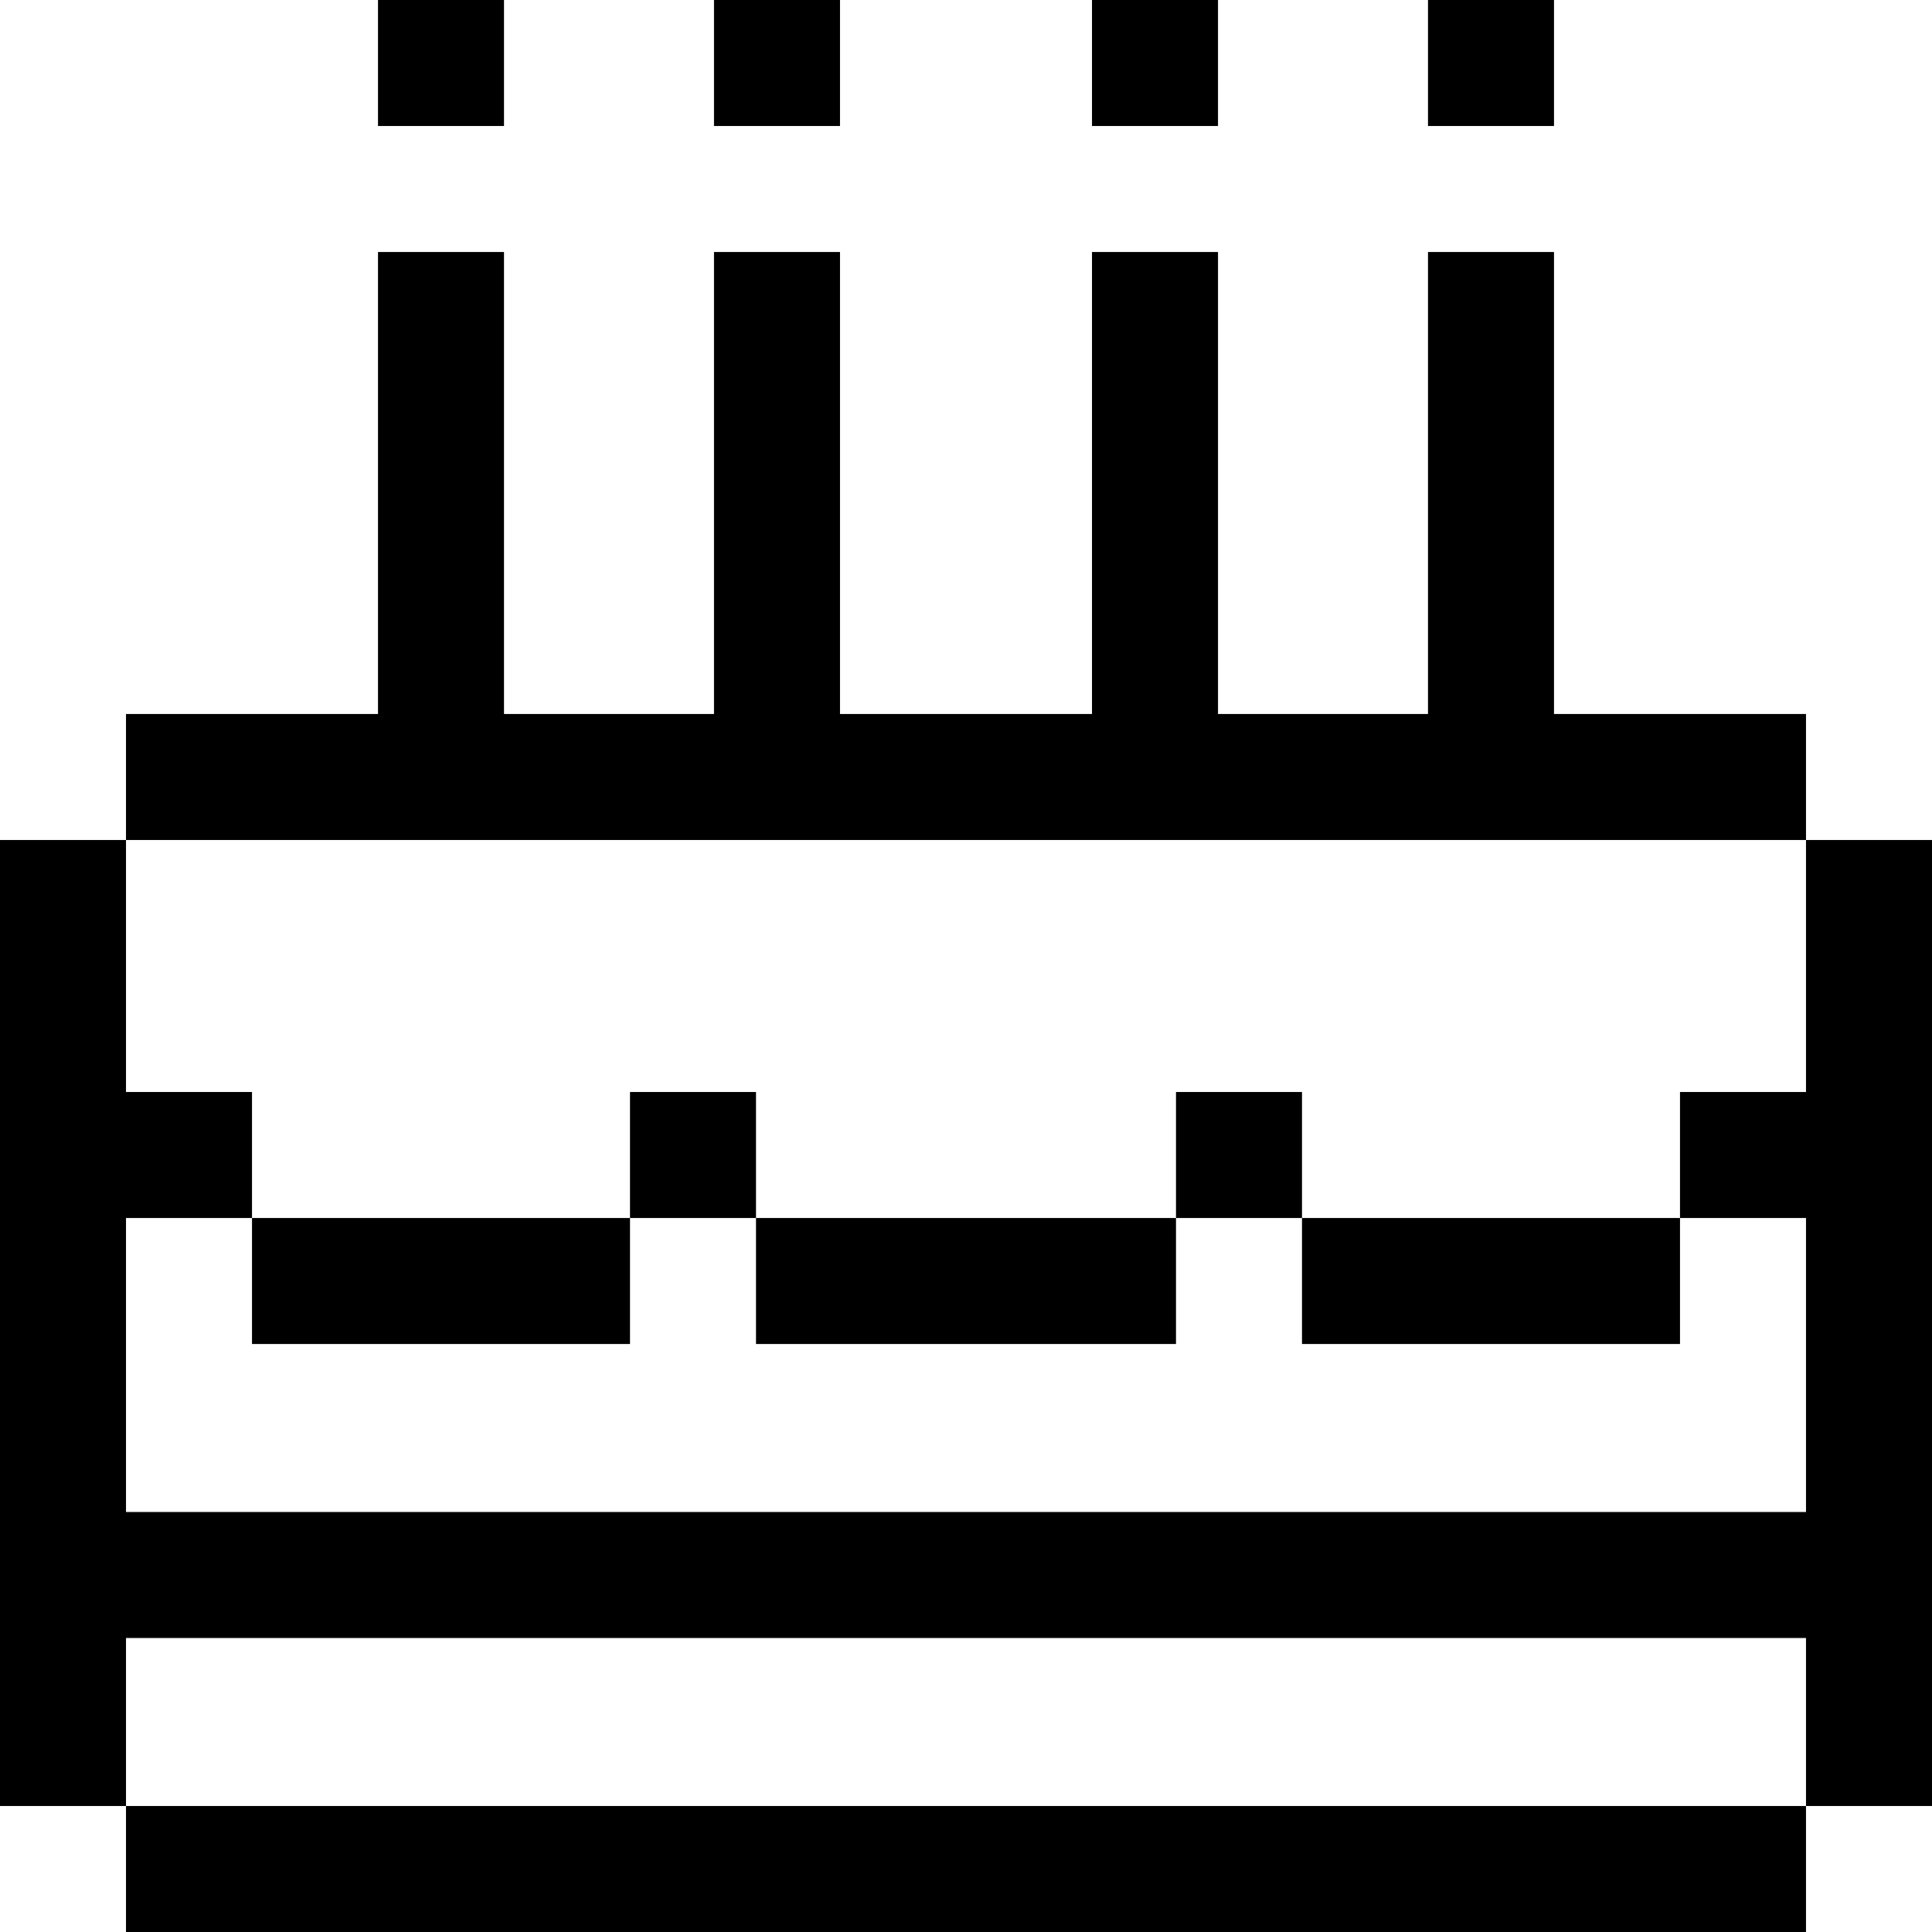 <?xml version="1.0" encoding="iso-8859-1"?>
<!-- Uploaded to: SVG Repo, www.svgrepo.com, Generator: SVG Repo Mixer Tools -->
<svg fill="#000000" version="1.1" id="Layer_1" xmlns="http://www.w3.org/2000/svg" xmlns:xlink="http://www.w3.org/1999/xlink" 
	 viewBox="0 0 512 512" xml:space="preserve">
<g>
	<g>
		<rect x="166.957" y="289.391" width="33.391" height="33.391"/>
	</g>
</g>
<g>
	<g>
		<rect x="311.652" y="289.391" width="33.391" height="33.391"/>
	</g>
</g>
<g>
	<g>
		<rect x="66.783" y="322.783" width="100.174" height="33.391"/>
	</g>
</g>
<g>
	<g>
		<rect x="200.348" y="322.783" width="111.304" height="33.391"/>
	</g>
</g>
<g>
	<g>
		<rect x="345.043" y="322.783" width="100.174" height="33.391"/>
	</g>
</g>
<g>
	<g>
		<rect x="100.174" width="33.391" height="33.391"/>
	</g>
</g>
<g>
	<g>
		<rect x="189.217" width="33.391" height="33.391"/>
	</g>
</g>
<g>
	<g>
		<rect x="289.391" width="33.391" height="33.391"/>
	</g>
</g>
<g>
	<g>
		<rect x="378.435" width="33.391" height="33.391"/>
	</g>
</g>
<g>
	<g>
		<polygon points="478.609,222.609 478.609,289.391 445.217,289.391 445.217,322.783 478.609,322.783 478.609,400.696 
			33.391,400.696 33.391,322.783 66.783,322.783 66.783,289.391 33.391,289.391 33.391,222.609 0,222.609 0,478.609 33.391,478.609 
			33.391,434.087 478.609,434.087 478.609,478.609 512,478.609 512,222.609 		"/>
	</g>
</g>
<g>
	<g>
		<rect x="33.391" y="478.609" width="445.217" height="33.391"/>
	</g>
</g>
<g>
	<g>
		<polygon points="411.826,189.217 411.826,66.783 378.435,66.783 378.435,189.217 322.783,189.217 322.783,66.783 289.391,66.783 
			289.391,189.217 222.609,189.217 222.609,66.783 189.217,66.783 189.217,189.217 133.565,189.217 133.565,66.783 100.174,66.783 
			100.174,189.217 33.391,189.217 33.391,222.609 478.609,222.609 478.609,189.217 		"/>
	</g>
</g>
</svg>